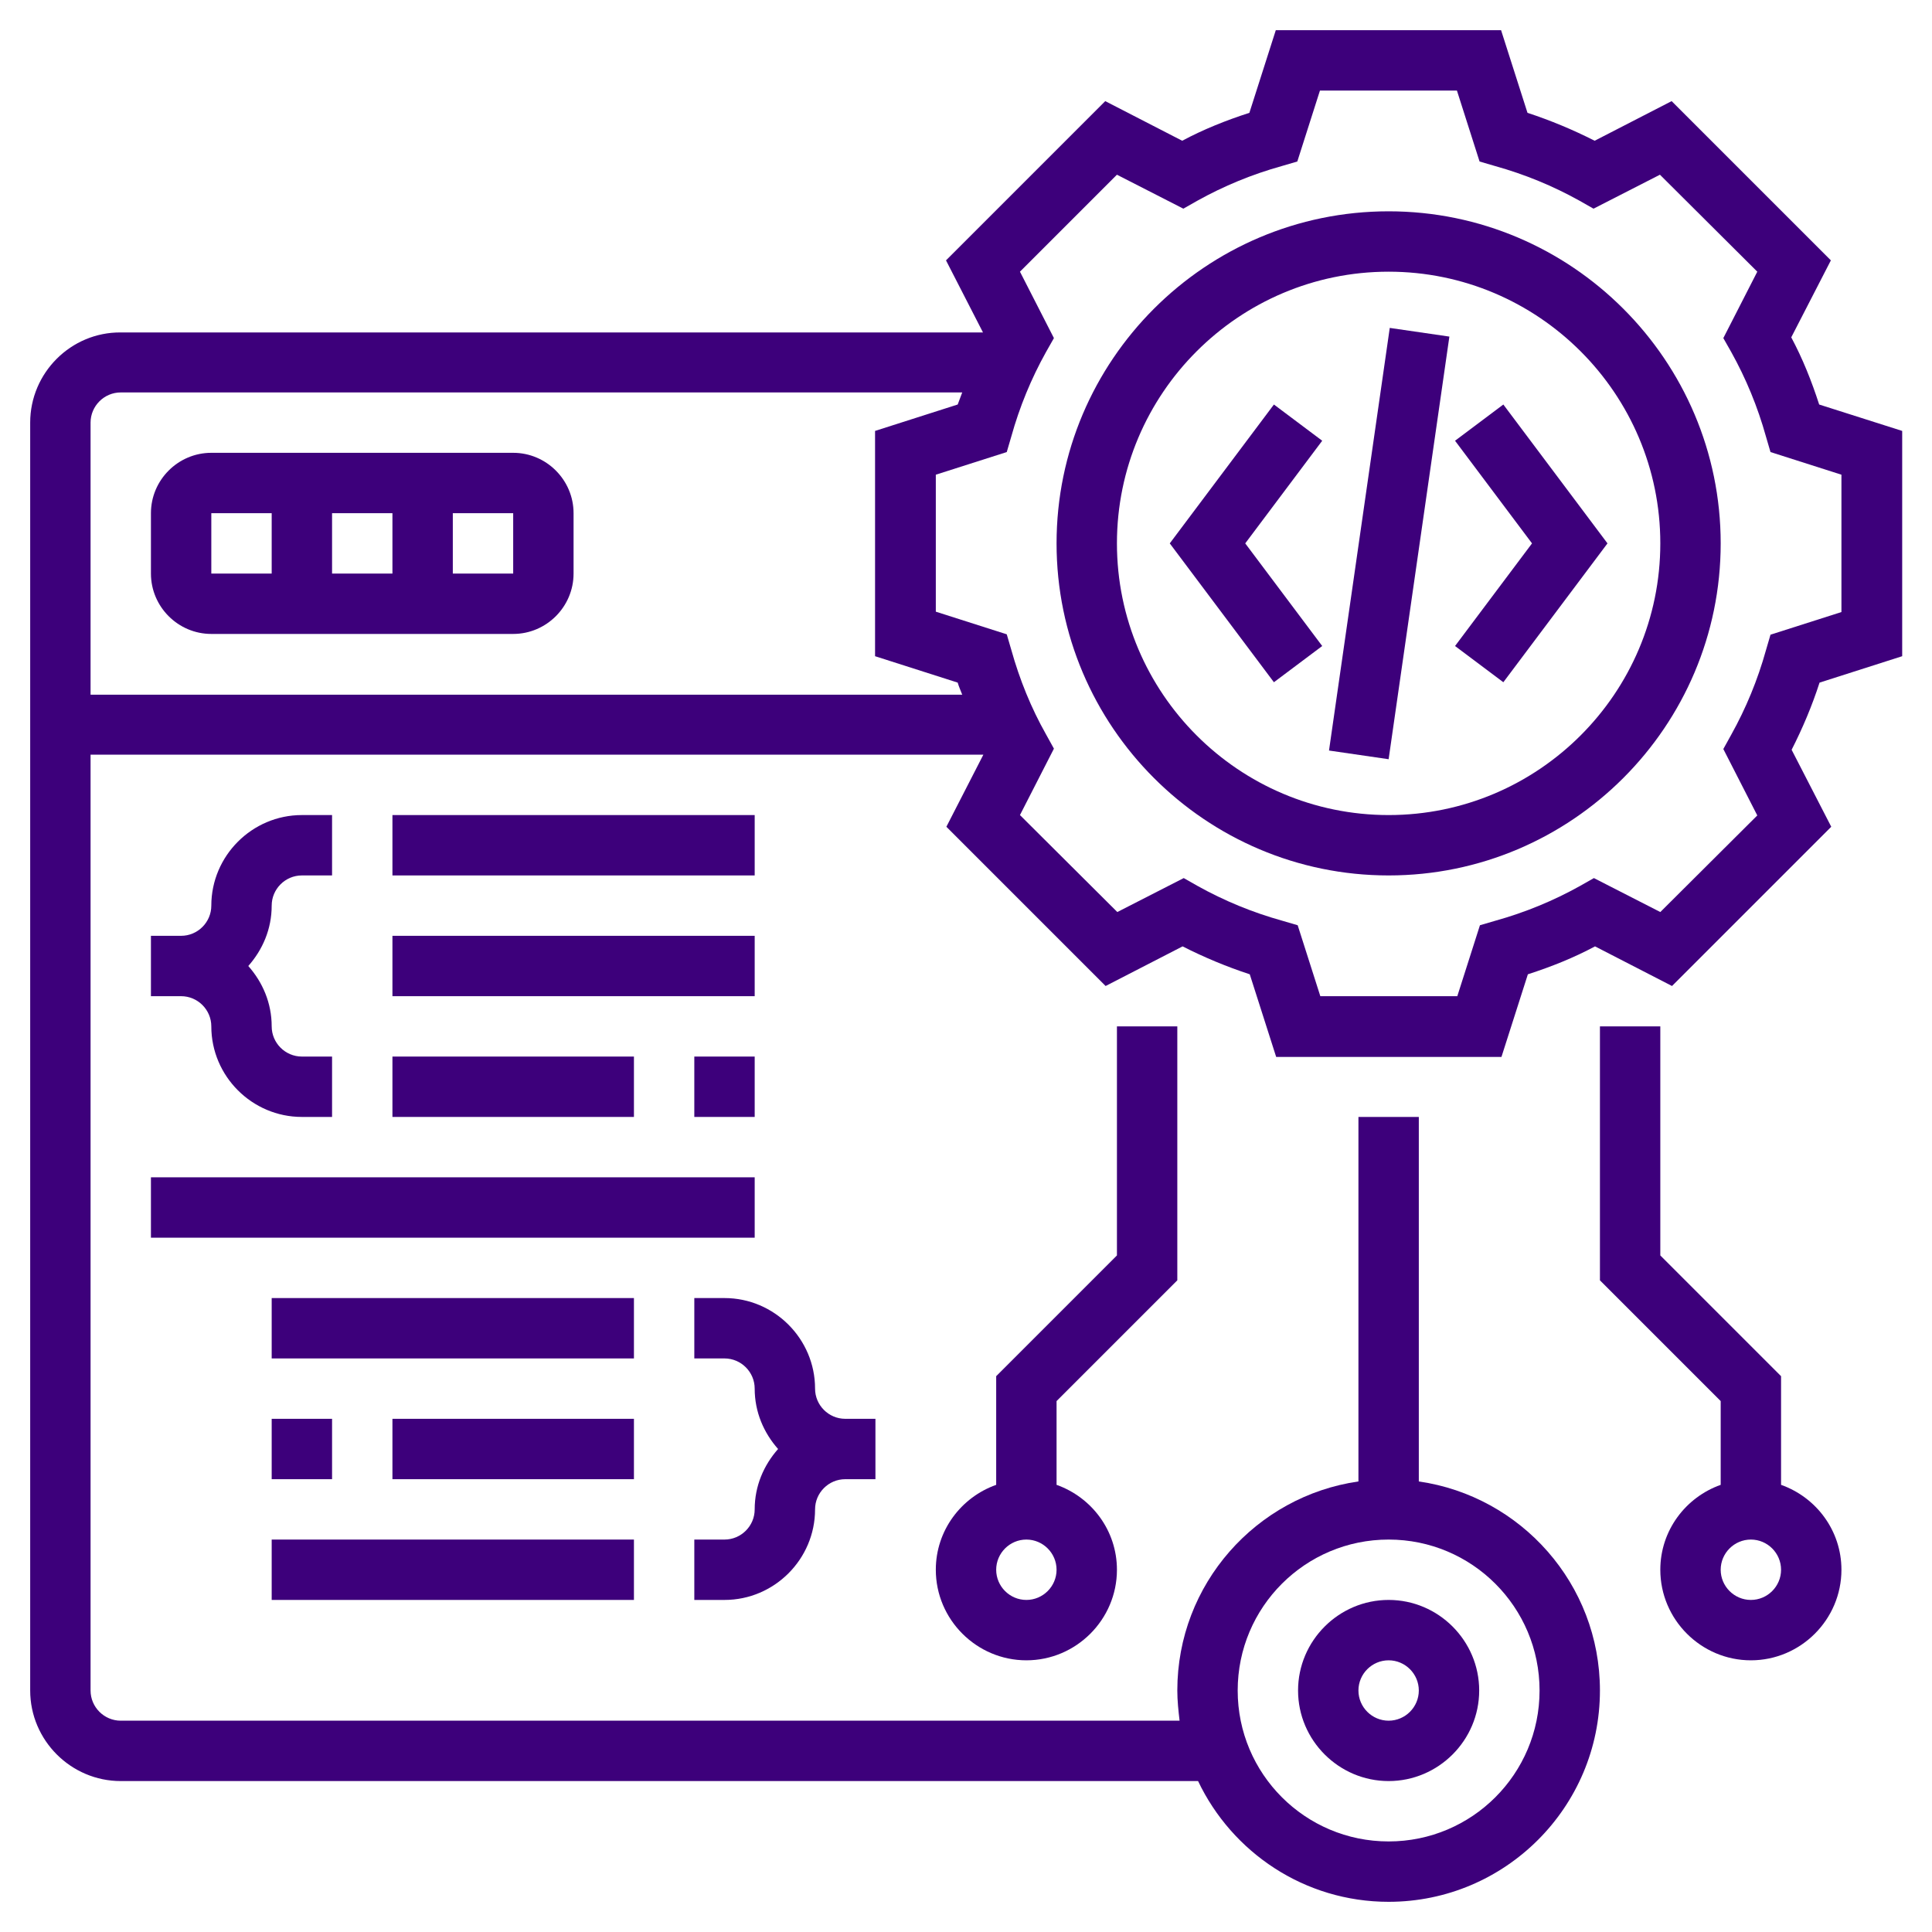 <?xml version="1.0" encoding="utf-8"?>
<!-- Generator: Adobe Illustrator 23.0.2, SVG Export Plug-In . SVG Version: 6.00 Build 0)  -->
<svg version="1.1" id="Layer_5" xmlns="http://www.w3.org/2000/svg" xmlns:xlink="http://www.w3.org/1999/xlink" x="0px" y="0px"
	 viewBox="0 0 512 512" style="enable-background:new 0 0 512 512;" xml:space="preserve">
<style type="text/css">
	.st0{fill:#3D007B;}
</style>
<g>
	<path class="st0" d="M368,56c-48.5,0-88,39.5-88,88s39.5,88,88,88s88-39.5,88-88S416.5,56,368,56z M368,216c-39.7,0-72-32.3-72-72
		s32.3-72,72-72s72,32.3,72,72S407.7,216,368,216z"/>
	<path class="st0" d="M482.1,107.2c-2-6.2-4.4-12.2-7.4-17.8l10.5-20.4l-42.2-42.2l-20.4,10.5c-5.7-2.9-11.7-5.4-17.8-7.4l-7-21.9
		h-59.7l-7,21.9c-6.2,2-12.2,4.4-17.8,7.4l-20.4-10.5l-42.2,42.2l9.8,19.1H32C18.8,88,8,98.8,8,112v336c0,13.2,10.8,24,24,24h285.5
		c9,18.9,28.2,32,50.5,32c30.9,0,56-25.1,56-56c0-28.2-20.9-51.5-48-55.4V296h-16v96.6c-27.1,3.9-48,27.2-48,55.4
		c0,2.7,0.3,5.4,0.6,8H32c-4.4,0-8-3.6-8-8V200h236.6l-9.8,19.1l42.2,42.2l20.4-10.5c5.7,2.9,11.7,5.4,17.8,7.4l7,21.9h59.7l7-21.9
		c6.2-2,12.2-4.4,17.8-7.4l20.4,10.5l42.2-42.2l-10.5-20.4c2.9-5.7,5.4-11.6,7.4-17.8l21.9-7v-59.7L482.1,107.2z M368,408
		c22.1,0,40,17.9,40,40s-17.9,40-40,40s-40-17.9-40-40S345.9,408,368,408z M24,112c0-4.4,3.6-8,8-8h223c-0.4,1.1-0.8,2.1-1.2,3.2
		l-21.9,7v59.7l21.9,7c0.3,1.1,0.8,2.1,1.2,3.2H24L24,112z M488,162.2l-18.8,6l-1.2,4.1c-2.2,7.9-5.3,15.4-9.2,22.4l-2.1,3.8l9,17.6
		L440,241.7l-17.6-9l-3.7,2.1c-7,3.9-14.5,7-22.4,9.2l-4.1,1.2l-6,18.8h-36.3l-6-18.8l-4.1-1.2c-7.9-2.2-15.4-5.3-22.4-9.2l-3.7-2.1
		l-17.6,9L270.3,216l9-17.6l-2.1-3.8c-3.9-6.9-7-14.5-9.2-22.4l-1.2-4.1l-18.8-6v-36.3l18.8-6l1.2-4.1c2.2-7.9,5.3-15.4,9.2-22.4
		l2.1-3.7l-9-17.6L296,46.3l17.6,9l3.7-2.1c7-3.9,14.5-7,22.4-9.2l4.1-1.2l6-18.8h36.3l6,18.8l4.1,1.2c7.9,2.2,15.4,5.3,22.4,9.2
		l3.7,2.1l17.6-9L465.7,72l-9,17.6l2.1,3.7c3.9,7,7,14.5,9.2,22.4l1.2,4.1l18.8,6V162.2z"/>
	<path class="st0" d="M385.6,116.8L406,144l-20.4,27.2l12.8,9.6L426,144l-27.6-36.8L385.6,116.8z"/>
	<path class="st0" d="M337.6,107.2L310,144l27.6,36.8l12.8-9.6L330,144l20.4-27.2L337.6,107.2z"/>
	<path class="st0" d="M352.2,198.9l16.1-112l15.8,2.3l-16.1,112L352.2,198.9z"/>
	<path class="st0" d="M136,120H56c-8.8,0-16,7.2-16,16v16c0,8.8,7.2,16,16,16h80c8.8,0,16-7.2,16-16v-16
		C152,127.2,144.8,120,136,120z M104,136v16H88v-16H104z M56,136h16v16H56V136z M120,152v-16h16l0,16H120z"/>
	<path class="st0" d="M368,472c13.2,0,24-10.8,24-24s-10.8-24-24-24s-24,10.8-24,24S354.8,472,368,472z M368,440c4.4,0,8,3.6,8,8
		s-3.6,8-8,8s-8-3.6-8-8S363.6,440,368,440z"/>
	<path class="st0" d="M472,393.5v-28.8l-32-32V272h-16v67.3l32,32v22.2c-9.3,3.3-16,12.1-16,22.5c0,13.2,10.8,24,24,24
		s24-10.8,24-24C488,405.6,481.3,396.8,472,393.5z M464,424c-4.4,0-8-3.6-8-8s3.6-8,8-8s8,3.6,8,8S468.4,424,464,424z"/>
	<path class="st0" d="M312,339.3V272h-16v60.7l-32,32v28.8c-9.3,3.3-16,12.1-16,22.5c0,13.2,10.8,24,24,24s24-10.8,24-24
		c0-10.4-6.7-19.2-16-22.5v-22.2L312,339.3z M272,424c-4.4,0-8-3.6-8-8s3.6-8,8-8s8,3.6,8,8S276.4,424,272,424z"/>
	<path class="st0" d="M80,232h8v-16h-8c-13.2,0-24,10.8-24,24c0,4.4-3.6,8-8,8h-8v16h8c4.4,0,8,3.6,8,8c0,13.2,10.8,24,24,24h8v-16
		h-8c-4.4,0-8-3.6-8-8c0-6.2-2.4-11.7-6.2-16c3.8-4.3,6.2-9.8,6.2-16C72,235.6,75.6,232,80,232z"/>
	<path class="st0" d="M104,216h96v16h-96V216z"/>
	<path class="st0" d="M104,248h96v16h-96V248z"/>
	<path class="st0" d="M184,280h16v16h-16V280z"/>
	<path class="st0" d="M104,280h64v16h-64V280z"/>
	<path class="st0" d="M216,400c0-4.4,3.6-8,8-8h8v-16h-8c-4.4,0-8-3.6-8-8c0-13.2-10.8-24-24-24h-8v16h8c4.4,0,8,3.6,8,8
		c0,6.2,2.4,11.7,6.2,16c-3.8,4.3-6.2,9.8-6.2,16c0,4.4-3.6,8-8,8h-8v16h8C205.2,424,216,413.2,216,400z"/>
	<path class="st0" d="M72,408h96v16H72V408z"/>
	<path class="st0" d="M104,376h64v16h-64V376z"/>
	<path class="st0" d="M72,376h16v16H72V376z"/>
	<path class="st0" d="M72,344h96v16H72V344z"/>
	<path class="st0" d="M40,312h160v16H40V312z"/>
</g>
</svg>
